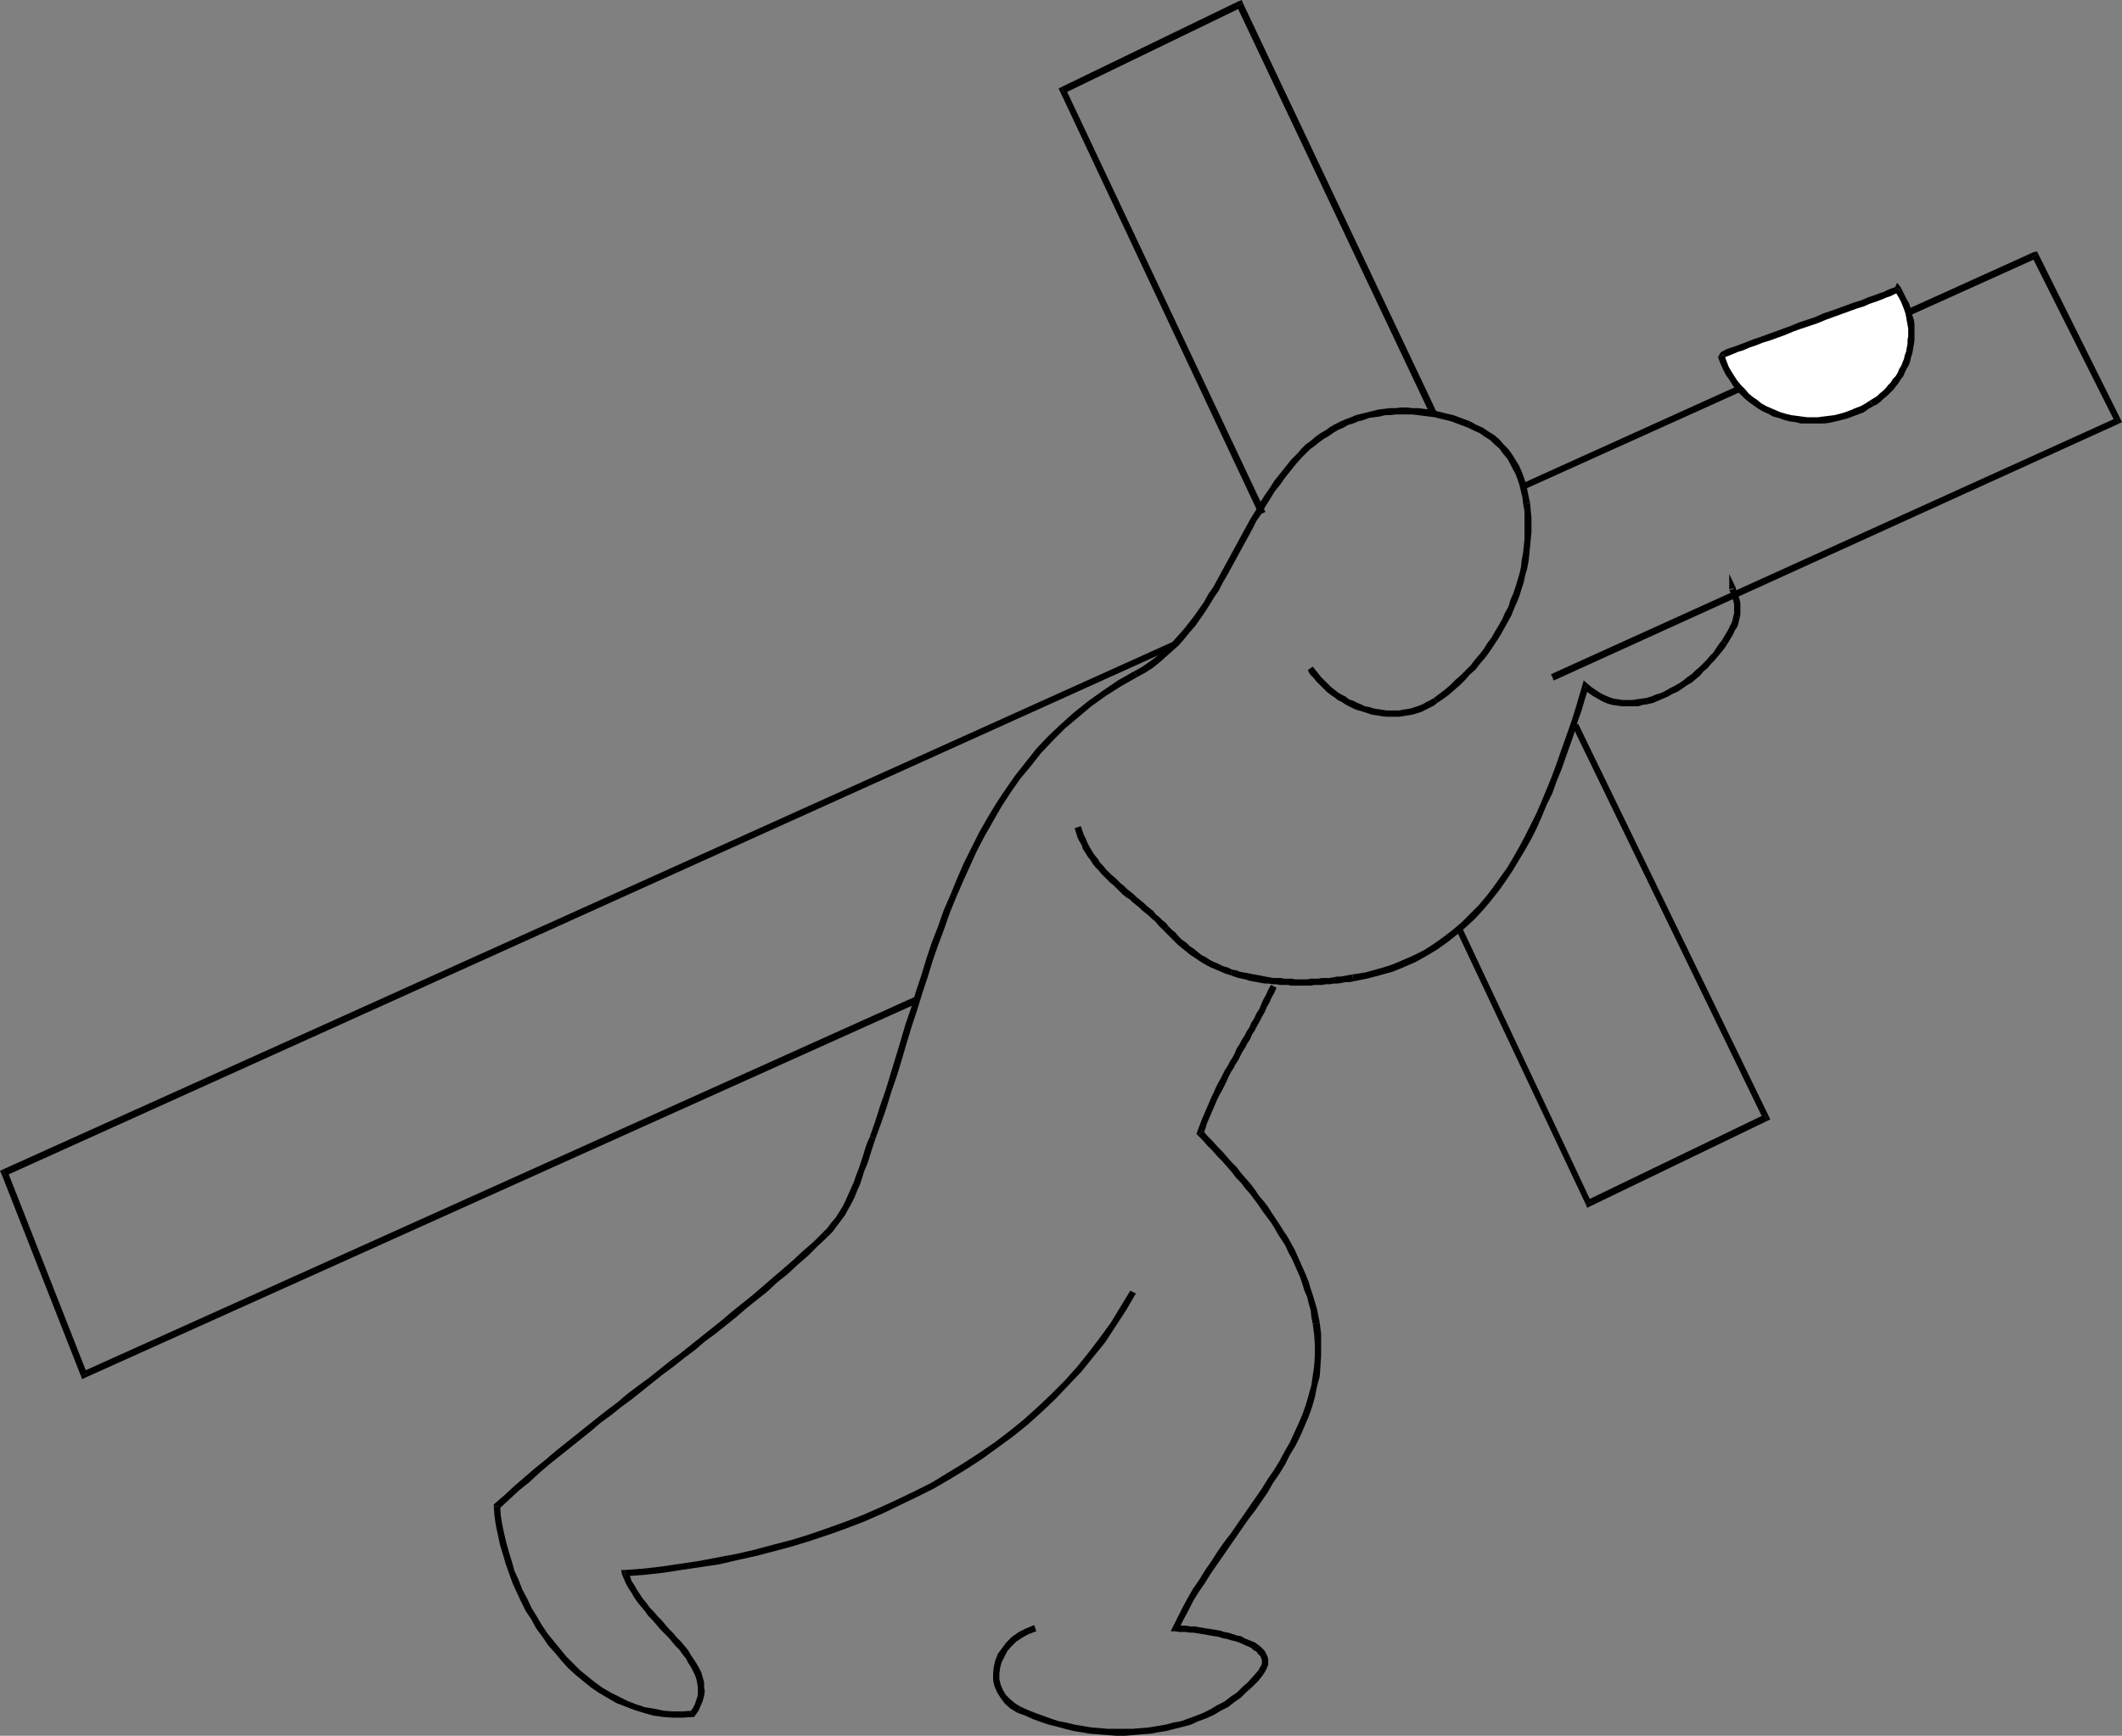 <?xml version="1.0" encoding="UTF-8" standalone="no"?>
<svg
   version="1.0"
   width="130.279mm"
   height="106.555mm"
   id="svg40"
   sodipodi:docname="Jesus Carrying Cross 1.wmf"
   xmlns:inkscape="http://www.inkscape.org/namespaces/inkscape"
   xmlns:sodipodi="http://sodipodi.sourceforge.net/DTD/sodipodi-0.dtd"
   xmlns="http://www.w3.org/2000/svg"
   xmlns:svg="http://www.w3.org/2000/svg">
  <rect width="100%" height="100%" fill="#808080" stroke="none"/>
  <sodipodi:namedview
     id="namedview40"
     pagecolor="#ffffff"
     bordercolor="#000000"
     borderopacity="0.25"
     inkscape:showpageshadow="2"
     inkscape:pageopacity="0.0"
     inkscape:pagecheckerboard="0"
     inkscape:deskcolor="#d1d1d1"
     inkscape:document-units="mm" />
  <defs
     id="defs1">
    <pattern
       id="WMFhbasepattern"
       patternUnits="userSpaceOnUse"
       width="6"
       height="6"
       x="0"
       y="0" />
  </defs>
  <path
     style="fill:#000000;fill-opacity:1;fill-rule:evenodd;stroke:none"
     d="m 332.734,161.932 v 0 l -0.808,0.485 -0.97,0.485 -0.808,0.485 -0.808,0.323 -0.97,0.323 -0.97,0.323 -0.97,0.162 -0.97,0.162 -0.808,0.162 h -0.97 -0.97 -0.97 l -0.97,-0.162 -1.131,-0.162 -0.97,-0.162 -0.97,-0.323 -0.97,-0.162 -0.97,-0.485 -0.808,-0.323 -0.97,-0.485 -0.97,-0.323 -0.808,-0.646 -0.97,-0.485 -0.808,-0.485 -0.808,-0.646 -0.808,-0.646 -0.808,-0.808 -0.646,-0.646 -0.808,-0.808 -0.646,-0.808 -0.646,-0.808 -0.646,-0.808 -1.131,0.808 0.485,0.97 0.808,0.808 0.646,0.808 0.808,0.808 0.808,0.808 0.808,0.808 0.808,0.646 0.97,0.646 0.808,0.646 0.97,0.485 0.97,0.646 0.97,0.485 0.97,0.485 0.97,0.323 1.131,0.323 0.97,0.323 0.97,0.323 1.131,0.162 0.97,0.162 1.131,0.162 h 0.97 1.131 0.97 l 1.131,-0.162 0.97,-0.162 0.97,-0.162 1.131,-0.323 0.97,-0.323 0.97,-0.485 0.97,-0.485 0.97,-0.485 0.808,-0.646 v 0 z"
     id="path1" />
  <path
     style="fill:#000000;fill-opacity:1;fill-rule:evenodd;stroke:none"
     d="m 353.419,116.843 v 0 l 0.323,1.778 v 1.616 1.616 1.616 1.616 l -0.162,1.616 -0.162,1.616 -0.323,1.616 -0.162,1.616 -0.323,1.454 -0.485,1.616 -0.485,1.616 -0.485,1.454 -0.646,1.454 -0.485,1.616 -0.808,1.454 -0.646,1.454 -0.808,1.454 -0.808,1.293 -0.808,1.454 -0.97,1.293 -0.808,1.293 -0.97,1.293 -1.131,1.293 -0.97,1.293 -1.131,1.131 -1.131,1.131 -1.293,1.131 -1.131,1.131 -1.293,1.131 -1.293,0.97 -1.293,0.97 0.808,1.131 1.454,-0.97 1.293,-0.97 1.293,-1.131 1.293,-1.131 1.131,-1.131 1.131,-1.293 1.293,-1.131 0.97,-1.293 1.131,-1.293 0.97,-1.293 0.97,-1.454 0.97,-1.454 0.808,-1.293 0.808,-1.454 0.808,-1.454 0.808,-1.454 0.646,-1.616 0.646,-1.454 0.646,-1.616 0.485,-1.616 0.485,-1.454 0.323,-1.616 0.485,-1.616 0.323,-1.778 0.162,-1.616 0.162,-1.616 0.162,-1.616 0.162,-1.778 v -1.616 -1.778 l -0.162,-1.616 -0.162,-1.778 v 0 z"
     id="path2" />
  <path
     style="fill:#000000;fill-opacity:1;fill-rule:evenodd;stroke:none"
     d="m 340.652,99.228 v 0 l 1.293,0.646 1.454,0.646 1.131,0.808 1.293,0.808 0.97,0.97 1.131,0.97 0.808,1.131 0.97,1.131 0.646,1.131 0.646,1.293 0.646,1.131 0.485,1.293 0.485,1.454 0.323,1.454 0.323,1.293 0.162,1.454 1.616,-0.162 -0.323,-1.454 -0.323,-1.616 -0.323,-1.454 -0.485,-1.454 -0.485,-1.293 -0.646,-1.454 -0.808,-1.293 -0.808,-1.293 -0.808,-1.131 -1.131,-1.131 -0.97,-1.131 -1.131,-0.97 -1.293,-0.808 -1.454,-0.97 -1.454,-0.646 -1.454,-0.808 v 0 z"
     id="path3" />
  <path
     style="fill:#000000;fill-opacity:1;fill-rule:evenodd;stroke:none"
     d="m 302.03,106.177 v 0 l 0.97,-0.97 0.97,-0.97 1.131,-0.808 0.97,-0.808 1.131,-0.808 1.131,-0.646 1.131,-0.808 1.131,-0.646 1.131,-0.485 1.131,-0.646 1.131,-0.323 1.131,-0.485 1.293,-0.323 1.293,-0.485 1.131,-0.162 1.293,-0.162 1.293,-0.323 h 1.131 l 1.293,-0.162 h 1.293 1.293 1.293 l 1.293,0.162 1.293,0.162 1.293,0.162 1.293,0.162 1.293,0.323 1.293,0.323 1.293,0.323 1.293,0.485 1.293,0.485 1.293,0.485 0.485,-1.454 -1.293,-0.485 -1.293,-0.485 -1.293,-0.485 -1.454,-0.323 -1.293,-0.323 -1.293,-0.323 -1.454,-0.323 -1.293,-0.162 -1.293,-0.162 h -1.293 l -1.454,-0.162 h -1.293 l -1.293,0.162 h -1.293 l -1.454,0.162 -1.293,0.162 -1.293,0.323 -1.293,0.323 -1.293,0.323 -1.293,0.323 -1.131,0.485 -1.293,0.485 -1.131,0.485 -1.293,0.646 -1.131,0.646 -1.131,0.808 -1.131,0.646 -1.131,0.808 -1.131,0.97 -1.131,0.808 -0.97,0.97 -0.97,1.131 v 0 z"
     id="path4" />
  <path
     style="fill:#000000;fill-opacity:1;fill-rule:evenodd;stroke:none"
     d="m 263.892,157.083 v 0 l 1.778,-0.97 1.778,-1.131 1.616,-1.293 1.454,-1.293 1.454,-1.293 1.454,-1.293 1.293,-1.454 1.293,-1.616 1.293,-1.454 1.131,-1.616 1.131,-1.616 1.131,-1.778 0.97,-1.616 1.131,-1.616 0.97,-1.939 0.97,-1.616 0.97,-1.778 0.97,-1.778 0.97,-1.778 0.97,-1.778 0.97,-1.778 0.97,-1.778 0.97,-1.939 1.131,-1.616 0.97,-1.778 1.131,-1.778 0.97,-1.616 1.293,-1.616 1.131,-1.616 1.293,-1.616 1.293,-1.616 1.293,-1.454 -0.97,-0.97 -1.454,1.454 -1.293,1.616 -1.293,1.616 -1.293,1.616 -1.131,1.778 -1.131,1.616 -1.131,1.778 -0.97,1.778 -1.131,1.778 -0.97,1.778 -0.97,1.778 -0.97,1.778 -0.97,1.778 -0.97,1.778 -0.97,1.778 -0.97,1.778 -0.97,1.778 -0.97,1.778 -1.131,1.616 -0.97,1.778 -1.131,1.616 -1.131,1.616 -1.131,1.454 -1.131,1.454 -1.293,1.454 -1.293,1.454 -1.293,1.293 -1.454,1.293 -1.454,1.293 -1.616,1.131 -1.616,1.131 -1.778,0.97 v 0 z"
     id="path5" />
  <path
     style="fill:#000000;fill-opacity:1;fill-rule:evenodd;stroke:none"
     d="m 203.131,264.23 v 0 l 1.293,-3.555 1.293,-3.717 1.131,-3.717 1.293,-3.717 1.131,-3.717 1.131,-3.879 1.131,-3.717 1.293,-3.879 1.131,-3.717 1.293,-3.879 1.131,-3.717 1.293,-3.717 1.454,-3.879 1.293,-3.717 1.454,-3.555 1.616,-3.717 1.616,-3.555 1.616,-3.555 1.778,-3.394 1.939,-3.394 1.939,-3.394 2.101,-3.232 2.262,-3.232 2.424,-2.909 2.424,-3.071 2.747,-2.909 2.747,-2.747 3.07,-2.586 3.07,-2.586 3.394,-2.424 3.555,-2.263 3.717,-2.101 -0.808,-1.293 -3.717,2.101 -3.555,2.424 -3.394,2.424 -3.232,2.586 -3.07,2.747 -2.909,2.747 -2.747,2.909 -2.424,3.071 -2.424,3.071 -2.262,3.232 -2.262,3.394 -1.939,3.232 -1.939,3.394 -1.778,3.555 -1.778,3.555 -1.616,3.717 -1.454,3.555 -1.616,3.717 -1.293,3.717 -1.454,3.717 -1.293,3.879 -1.131,3.717 -1.293,3.879 -1.131,3.879 -1.293,3.717 -1.131,3.879 -1.131,3.717 -1.131,3.717 -1.131,3.717 -1.293,3.717 -1.131,3.555 -1.293,3.717 v 0 z"
     id="path6" />
  <path
     style="fill:#000000;fill-opacity:1;fill-rule:evenodd;stroke:none"
     d="m 191.981,287.017 v 0 l 1.131,-1.131 0.97,-1.293 0.97,-1.293 0.97,-1.293 0.808,-1.454 0.808,-1.454 0.646,-1.293 0.646,-1.616 0.646,-1.454 0.485,-1.454 0.485,-1.616 0.646,-1.454 0.485,-1.454 0.485,-1.616 0.485,-1.454 0.485,-1.454 -1.293,-0.485 -0.646,1.454 -0.485,1.454 -0.485,1.616 -0.485,1.454 -0.485,1.454 -0.646,1.616 -0.485,1.454 -0.646,1.454 -0.646,1.454 -0.646,1.454 -0.646,1.293 -0.808,1.293 -0.808,1.293 -0.97,1.131 -0.97,1.293 -0.97,0.97 v 0 z"
     id="path7" />
  <path
     style="fill:#000000;fill-opacity:1;fill-rule:evenodd;stroke:none"
     d="m 116.029,349.397 -0.162,0.646 2.262,-2.101 2.262,-2.101 2.424,-1.939 2.262,-2.101 2.262,-1.939 2.424,-1.939 2.424,-1.939 2.424,-1.939 2.424,-1.939 2.262,-1.939 2.424,-1.778 2.424,-1.939 2.424,-1.778 2.424,-1.939 2.424,-1.939 2.424,-1.939 2.424,-1.778 2.424,-1.939 2.586,-1.939 2.262,-1.939 2.424,-1.778 2.424,-1.939 2.424,-1.939 2.424,-2.101 2.424,-1.939 2.424,-1.939 2.262,-2.101 2.424,-1.939 2.262,-2.101 2.424,-2.101 2.262,-2.263 2.262,-2.101 -0.97,-1.131 -2.262,2.263 -2.424,2.101 -2.262,2.101 -2.424,2.101 -2.262,1.939 -2.424,2.101 -2.262,1.939 -2.424,1.939 -2.424,1.939 -2.262,1.939 -2.424,1.939 -2.424,1.939 -2.424,1.939 -2.424,1.939 -2.424,1.778 -2.424,1.939 -2.424,1.939 -2.424,1.778 -2.586,1.939 -2.262,1.939 -2.586,1.939 -2.262,1.778 -2.424,1.939 -2.424,1.939 -2.424,1.939 -2.424,1.939 -2.262,1.939 -2.424,1.939 -2.424,2.101 -2.262,1.939 -2.262,2.101 -2.424,2.101 -0.162,0.646 0.162,-0.646 -0.162,0.162 v 0.485 z"
     id="path8" />
  <path
     style="fill:#000000;fill-opacity:1;fill-rule:evenodd;stroke:none"
     d="m 160.145,397.233 0.485,-0.323 -2.262,0.162 h -2.262 l -2.101,-0.162 -2.262,-0.485 -2.101,-0.323 -1.939,-0.646 -2.101,-0.808 -1.939,-0.97 -1.939,-0.97 -1.939,-1.131 -1.778,-1.293 -1.616,-1.293 -1.778,-1.454 -1.616,-1.616 -1.616,-1.616 -1.454,-1.778 -1.454,-1.778 -1.454,-1.778 -1.293,-1.939 -1.131,-1.939 -1.293,-2.101 -0.97,-2.101 -1.131,-2.101 -0.808,-2.101 -0.97,-2.101 -0.646,-2.263 -0.646,-2.101 -0.646,-2.263 -0.485,-2.101 -0.485,-2.263 -0.323,-2.101 -0.162,-2.101 -1.454,0.162 0.162,2.101 0.323,2.263 0.485,2.263 0.485,2.263 0.646,2.101 0.646,2.263 0.808,2.263 0.808,2.263 0.97,2.101 0.97,2.101 1.131,2.263 1.293,1.939 1.131,2.101 1.454,1.939 1.293,1.939 1.616,1.778 1.454,1.778 1.616,1.778 1.778,1.616 1.778,1.454 1.778,1.454 1.939,1.293 1.939,1.131 1.939,1.131 2.101,0.808 2.101,0.808 2.101,0.646 2.262,0.646 2.262,0.323 2.262,0.162 h 2.262 l 2.424,-0.162 0.485,-0.323 -0.485,0.323 h 0.323 l 0.162,-0.323 z"
     id="path9" />
  <path
     style="fill:#000000;fill-opacity:1;fill-rule:evenodd;stroke:none"
     d="m 144.955,364.265 -0.646,0.97 0.485,1.131 0.485,1.131 0.646,1.131 0.646,0.97 0.646,1.131 0.808,1.131 0.808,0.97 0.808,0.97 0.808,1.131 0.97,0.97 0.97,1.131 0.808,0.97 0.97,0.97 0.97,0.97 0.808,0.97 0.808,0.97 0.97,0.97 0.646,0.97 0.808,0.97 0.485,0.97 0.646,0.97 0.485,0.97 0.485,0.97 0.323,0.97 0.162,0.808 0.162,0.97 v 0.97 0.97 l -0.323,0.97 -0.323,0.97 -0.485,0.97 -0.646,0.97 1.131,0.808 0.808,-1.131 0.485,-1.131 0.485,-1.131 0.323,-1.131 0.162,-1.131 -0.162,-0.97 v -1.131 l -0.323,-1.131 -0.323,-1.131 -0.485,-0.97 -0.646,-1.131 -0.646,-0.97 -0.646,-0.97 -0.646,-1.131 -0.808,-0.97 -0.808,-0.97 -0.97,-0.97 -0.808,-0.97 -0.97,-0.97 -0.97,-1.131 -0.808,-0.97 -0.97,-0.97 -0.808,-0.97 -0.97,-0.97 -0.808,-1.131 -0.808,-0.97 -0.646,-0.97 -0.646,-0.97 -0.646,-1.131 -0.646,-0.97 -0.323,-0.97 -0.485,-1.131 -0.646,0.97 -0.162,-1.454 h -0.808 l 0.162,0.97 z"
     id="path10" />
  <path
     style="fill:#000000;fill-opacity:1;fill-rule:evenodd;stroke:none"
     d="m 262.276,299.46 -2.262,3.717 -2.262,3.717 -2.586,3.555 -2.586,3.394 -2.747,3.394 -2.909,3.232 -3.07,3.071 -3.07,2.909 -3.232,2.909 -3.394,2.747 -3.394,2.586 -3.555,2.424 -3.717,2.424 -3.717,2.263 -3.717,2.263 -3.878,1.939 -4.04,1.939 -3.878,1.778 -4.04,1.778 -4.202,1.616 -4.04,1.454 -4.202,1.454 -4.202,1.293 -4.363,1.131 -4.202,1.131 -4.202,0.97 -4.363,0.808 -4.202,0.808 -4.363,0.646 -4.363,0.646 -4.202,0.485 -4.363,0.323 0.162,1.454 4.363,-0.323 4.363,-0.485 4.202,-0.646 4.363,-0.646 4.363,-0.646 4.202,-0.97 4.363,-0.97 4.363,-1.131 4.202,-1.131 4.202,-1.293 4.363,-1.454 4.04,-1.454 4.202,-1.616 4.04,-1.778 4.04,-1.939 4.04,-1.939 3.878,-1.939 3.878,-2.263 3.717,-2.263 3.717,-2.424 3.555,-2.586 3.555,-2.586 3.394,-2.747 3.232,-2.909 3.232,-3.071 2.909,-3.071 3.07,-3.232 2.747,-3.394 2.747,-3.394 2.424,-3.717 2.424,-3.717 2.262,-3.879 z"
     id="path11" />
  <path
     style="fill:#000000;fill-opacity:1;fill-rule:evenodd;stroke:none"
     d="m 271.164,214.939 v 0 l -0.646,-0.808 -0.808,-0.646 -0.646,-0.646 -0.808,-0.646 -0.646,-0.808 -0.808,-0.646 -0.808,-0.646 -0.646,-0.646 -0.808,-0.646 -0.808,-0.646 -0.646,-0.646 -0.808,-0.646 -0.808,-0.646 -0.646,-0.646 -0.808,-0.646 -0.646,-0.646 -0.646,-0.646 -0.808,-0.646 -0.646,-0.646 -0.646,-0.646 -0.646,-0.808 -0.646,-0.646 -0.485,-0.808 -0.646,-0.808 -0.485,-0.646 -0.485,-0.808 -0.485,-0.808 -0.485,-0.97 -0.323,-0.808 -0.485,-0.97 -0.323,-0.97 -0.323,-0.97 -1.454,0.485 0.323,0.97 0.323,1.131 0.485,0.97 0.485,0.808 0.323,0.97 0.646,0.97 0.485,0.808 0.646,0.808 0.485,0.808 0.646,0.808 0.646,0.646 0.646,0.808 0.646,0.646 0.808,0.808 0.646,0.646 0.808,0.646 0.646,0.646 0.808,0.808 0.646,0.646 0.808,0.646 0.808,0.485 0.646,0.646 0.808,0.646 0.808,0.646 0.646,0.646 0.808,0.646 0.808,0.646 0.646,0.646 0.808,0.646 0.646,0.808 0.646,0.646 0.646,0.646 v 0 z"
     id="path12" />
  <path
     style="fill:#000000;fill-opacity:1;fill-rule:evenodd;stroke:none"
     d="m 285.87,224.959 v 0 l -0.97,-0.485 -1.131,-0.323 -0.97,-0.485 -1.131,-0.485 -0.97,-0.485 -0.97,-0.646 -0.97,-0.485 -0.97,-0.808 -0.808,-0.646 -0.97,-0.646 -0.808,-0.808 -0.97,-0.646 -0.808,-0.808 -0.646,-0.808 -0.808,-0.646 -0.808,-0.808 -1.131,0.97 0.808,0.808 0.808,0.808 0.808,0.808 0.808,0.808 0.97,0.808 0.808,0.646 0.97,0.808 0.97,0.646 0.97,0.646 0.97,0.646 1.131,0.646 0.97,0.485 1.131,0.485 1.131,0.485 1.131,0.485 1.131,0.323 v 0 z"
     id="path13" />
  <path
     style="fill:#000000;fill-opacity:1;fill-rule:evenodd;stroke:none"
     d="m 313.827,226.09 v 0 l -0.97,0.162 -0.808,0.162 -0.97,0.162 h -0.808 l -0.808,0.162 -0.97,0.162 h -0.97 -0.808 l -0.808,0.162 h -0.97 -0.808 l -0.808,0.162 h -0.97 -0.97 -0.808 l -0.808,-0.162 h -0.97 -0.808 l -0.808,-0.162 h -0.97 -0.808 l -0.808,-0.162 -0.97,-0.162 -0.808,-0.162 -0.808,-0.162 -0.97,-0.162 -0.808,-0.162 -0.808,-0.162 -0.97,-0.162 -0.808,-0.162 -0.808,-0.323 -0.97,-0.162 -0.323,1.293 0.808,0.323 0.97,0.323 0.808,0.162 0.808,0.162 0.97,0.323 0.808,0.162 0.97,0.162 0.808,0.162 0.97,0.162 h 0.808 l 0.97,0.162 h 0.808 l 0.97,0.162 h 0.97 0.808 l 0.808,0.162 h 0.97 0.808 0.97 0.97 0.808 l 0.97,-0.162 h 0.808 0.97 l 0.808,-0.162 h 0.97 l 0.808,-0.162 h 0.97 l 0.97,-0.162 0.808,-0.162 h 0.97 l 0.808,-0.162 v 0 z"
     id="path14" />
  <path
     style="fill:#000000;fill-opacity:1;fill-rule:evenodd;stroke:none"
     d="m 368.448,158.699 -1.293,0.323 -0.808,2.747 -0.808,2.747 -0.808,2.586 -0.97,2.747 -0.97,2.747 -0.97,2.747 -0.97,2.747 -0.97,2.586 -1.131,2.747 -1.131,2.747 -1.131,2.586 -1.293,2.586 -1.293,2.586 -1.293,2.424 -1.454,2.586 -1.454,2.424 -1.616,2.263 -1.616,2.263 -1.616,2.101 -1.778,2.101 -1.939,1.939 -1.939,1.939 -2.101,1.778 -2.101,1.616 -2.262,1.616 -2.262,1.454 -2.586,1.293 -2.586,1.131 -2.747,1.131 -2.747,0.808 -2.909,0.808 -3.07,0.485 0.162,1.616 3.232,-0.646 3.07,-0.808 2.909,-0.808 2.747,-1.131 2.586,-1.131 2.586,-1.454 2.424,-1.454 2.262,-1.616 2.262,-1.778 2.101,-1.778 2.101,-1.939 1.939,-2.101 1.778,-2.101 1.778,-2.263 1.616,-2.263 1.616,-2.424 1.454,-2.424 1.454,-2.424 1.454,-2.586 1.293,-2.586 1.131,-2.586 1.131,-2.747 1.293,-2.586 0.97,-2.747 1.131,-2.747 0.97,-2.747 0.97,-2.747 0.97,-2.747 0.808,-2.747 0.97,-2.747 0.808,-2.747 0.808,-2.586 -1.131,0.323 0.97,-1.131 -0.97,-0.808 -0.323,1.131 z"
     id="path15" />
  <path
     style="fill:#000000;fill-opacity:1;fill-rule:evenodd;stroke:none"
     d="m 399.475,148.68 v 0 l -0.646,0.808 -0.646,0.97 -0.646,0.97 -0.808,0.808 -0.646,0.808 -0.97,0.97 -0.808,0.808 -0.97,0.808 -0.808,0.808 -0.97,0.646 -0.97,0.808 -0.97,0.646 -1.131,0.646 -0.97,0.485 -1.131,0.646 -0.97,0.485 -1.131,0.323 -1.131,0.485 -1.131,0.323 -1.131,0.162 -1.131,0.162 -0.97,0.162 h -1.131 -1.131 l -0.97,-0.162 -1.131,-0.162 -0.97,-0.323 -1.131,-0.485 -0.97,-0.485 -0.97,-0.646 -0.97,-0.646 -0.97,-0.808 -0.97,1.131 0.97,0.808 1.131,0.808 1.131,0.646 1.131,0.646 1.131,0.485 1.131,0.323 1.131,0.162 1.131,0.162 h 1.293 1.131 1.293 l 1.131,-0.323 1.131,-0.162 1.293,-0.323 1.131,-0.485 1.131,-0.485 1.131,-0.485 1.131,-0.646 1.131,-0.485 0.97,-0.646 1.131,-0.808 1.131,-0.646 0.97,-0.808 0.97,-0.808 0.808,-0.97 0.97,-0.808 0.808,-0.97 0.808,-0.808 0.808,-0.97 0.808,-0.97 0.646,-0.808 0.646,-0.97 v 0 z"
     id="path16" />
  <path
     style="fill:#000000;fill-opacity:1;fill-rule:evenodd;stroke:none"
     d="m 402.707,136.559 -1.454,0.323 0.485,0.97 0.162,0.808 0.323,0.808 0.162,0.808 v 0.646 0.808 0.646 l -0.162,0.485 -0.162,0.808 -0.162,0.646 -0.323,0.646 -0.323,0.646 -0.323,0.646 -0.485,0.808 -0.485,0.808 -0.485,0.808 1.293,0.808 0.485,-0.808 0.485,-0.808 0.485,-0.808 0.323,-0.808 0.485,-0.646 0.323,-0.808 0.162,-0.808 0.162,-0.646 0.162,-0.808 v -0.808 -0.808 -0.97 l -0.162,-0.808 -0.323,-0.97 -0.323,-0.808 -0.323,-1.131 -1.454,0.323 1.454,-0.323 -1.454,-3.071 v 3.394 z"
     id="path17" />
  <path
     style="fill:#000000;fill-opacity:1;fill-rule:evenodd;stroke:none"
     d="m 402.707,136.559 -1.454,-0.162 v 0.162 l 1.454,0.162 v -0.162 h -1.454 v 0.162 l 1.454,-0.162 v -0.162 l -1.454,0.162 z"
     id="path18" />
  <path
     style="fill:#000000;fill-opacity:1;fill-rule:evenodd;stroke:none"
     d="m 279.083,262.29 0.162,0.808 0.485,-1.293 0.323,-1.131 0.485,-1.131 0.485,-1.131 0.485,-1.131 0.485,-1.131 0.485,-1.131 0.485,-0.97 0.646,-1.131 0.485,-0.97 0.485,-0.97 0.485,-1.131 0.485,-0.97 0.646,-0.97 0.485,-0.97 0.646,-0.97 0.485,-0.97 0.485,-0.97 0.646,-0.97 0.485,-0.97 0.646,-0.97 0.485,-1.131 0.646,-0.97 0.485,-0.97 0.646,-1.131 0.485,-0.97 0.646,-1.131 0.485,-1.131 0.646,-1.131 0.485,-1.131 0.646,-1.131 0.485,-1.131 -1.293,-0.646 -0.646,1.131 -0.485,1.131 -0.646,1.131 -0.485,1.131 -0.485,1.131 -0.646,0.97 -0.485,1.131 -0.646,0.97 -0.485,1.131 -0.646,0.97 -0.485,0.97 -0.646,0.97 -0.485,0.97 -0.646,0.97 -0.485,1.131 -0.485,0.97 -0.646,0.97 -0.485,0.97 -0.646,0.97 -0.485,0.97 -0.485,0.97 -0.646,1.131 -0.485,0.97 -0.485,1.131 -0.485,0.97 -0.485,1.131 -0.485,1.131 -0.485,1.131 -0.485,1.131 -0.485,1.131 -0.485,1.293 -0.485,1.293 0.162,0.808 -0.162,-0.808 -0.162,0.485 0.323,0.323 z"
     id="path19" />
  <path
     style="fill:#000000;fill-opacity:1;fill-rule:evenodd;stroke:none"
     d="m 306.232,306.894 v 0 l -0.323,-1.616 -0.323,-1.616 -0.485,-1.616 -0.485,-1.616 -0.485,-1.454 -0.485,-1.616 -0.646,-1.616 -0.646,-1.454 -0.646,-1.454 -0.646,-1.454 -0.646,-1.454 -0.808,-1.454 -0.808,-1.454 -0.97,-1.454 -0.808,-1.293 -0.97,-1.454 -0.97,-1.454 -0.808,-1.293 -0.97,-1.293 -1.131,-1.293 -0.97,-1.454 -0.97,-1.293 -1.131,-1.293 -1.131,-1.293 -0.97,-1.293 -1.131,-1.131 -1.131,-1.293 -1.131,-1.293 -1.131,-1.131 -1.131,-1.293 -1.131,-1.131 -1.131,-1.293 -1.131,1.131 1.131,1.131 1.131,1.293 1.131,1.131 1.131,1.293 1.131,1.131 1.131,1.293 1.131,1.293 0.97,1.293 1.131,1.131 0.97,1.293 1.131,1.293 0.97,1.293 0.97,1.293 0.97,1.454 0.97,1.293 0.97,1.293 0.808,1.293 0.808,1.454 0.97,1.454 0.808,1.293 0.646,1.454 0.808,1.454 0.646,1.454 0.646,1.454 0.646,1.454 0.485,1.454 0.485,1.616 0.646,1.454 0.323,1.454 0.485,1.616 0.162,1.616 0.323,1.616 v 0 z"
     id="path20" />
  <path
     style="fill:#000000;fill-opacity:1;fill-rule:evenodd;stroke:none"
     d="m 272.78,377.032 0.646,1.131 1.131,-2.263 1.131,-2.101 1.131,-2.263 1.293,-2.101 1.454,-2.101 1.293,-2.101 1.454,-2.101 1.454,-2.101 1.454,-2.101 1.454,-2.101 1.454,-2.101 1.454,-2.101 1.616,-2.101 1.454,-2.101 1.454,-2.101 1.293,-2.263 1.454,-2.101 1.293,-2.101 1.131,-2.263 1.293,-2.101 1.131,-2.263 0.97,-2.263 0.97,-2.263 0.808,-2.263 0.646,-2.263 0.485,-2.424 0.646,-2.424 0.162,-2.263 0.162,-2.586 v -2.424 -2.586 l -0.323,-2.586 -1.616,0.323 0.323,2.424 0.162,2.424 v 2.424 l -0.162,2.424 -0.323,2.263 -0.323,2.263 -0.646,2.263 -0.646,2.263 -0.808,2.263 -0.97,2.263 -0.97,2.101 -0.97,2.101 -1.293,2.263 -1.131,2.101 -1.293,2.101 -1.454,2.101 -1.293,2.101 -1.454,2.101 -1.454,2.101 -1.454,2.101 -1.454,2.101 -1.454,2.101 -1.616,2.101 -1.454,2.101 -1.454,2.263 -1.454,2.101 -1.293,2.101 -1.454,2.101 -1.293,2.263 -1.131,2.101 -1.131,2.263 -1.131,2.263 0.646,0.97 -0.646,-0.97 -0.485,0.97 h 1.131 z"
     id="path21" />
  <path
     style="fill:#000000;fill-opacity:1;fill-rule:evenodd;stroke:none"
     d="m 293.142,388.507 v 0 l 0.485,-0.808 0.323,-0.646 0.323,-0.808 v -0.646 -0.646 l -0.162,-0.646 -0.323,-0.646 -0.323,-0.646 -0.485,-0.485 -0.485,-0.485 -0.646,-0.485 -0.646,-0.485 -0.808,-0.323 -0.808,-0.323 -0.808,-0.323 -0.808,-0.485 -0.97,-0.162 -0.97,-0.323 -0.97,-0.323 -0.97,-0.162 -0.97,-0.323 -0.97,-0.162 -0.97,-0.162 -1.131,-0.162 -0.97,-0.162 -0.97,-0.162 -0.97,-0.162 h -0.97 l -0.808,-0.162 h -0.97 l -0.808,-0.162 h -0.808 v 1.454 l 0.808,0.162 h 0.646 0.97 l 0.97,0.162 h 0.808 l 0.97,0.162 0.97,0.162 0.97,0.162 0.97,0.162 0.97,0.162 0.97,0.162 0.97,0.323 0.97,0.162 0.97,0.323 0.808,0.162 0.97,0.323 0.808,0.323 0.646,0.323 0.808,0.323 0.646,0.323 0.485,0.485 0.646,0.323 0.323,0.485 0.323,0.323 0.323,0.323 0.162,0.485 0.162,0.323 v 0.485 0.323 l -0.162,0.485 -0.323,0.485 -0.323,0.646 v 0 z"
     id="path22" />
  <path
     style="fill:#000000;fill-opacity:1;fill-rule:evenodd;stroke:none"
     d="m 236.097,397.395 v 0 l 1.778,0.646 1.778,0.808 1.778,0.646 1.939,0.646 1.939,0.485 1.778,0.485 1.939,0.485 1.939,0.323 1.939,0.323 2.101,0.162 1.939,0.162 2.101,0.162 h 1.939 l 1.939,-0.162 1.939,-0.162 2.101,-0.162 1.778,-0.323 1.939,-0.323 1.939,-0.485 1.939,-0.485 1.778,-0.485 1.778,-0.808 1.778,-0.646 1.778,-0.808 1.616,-0.97 1.616,-0.808 1.454,-1.131 1.616,-1.131 1.293,-1.293 1.454,-1.293 1.293,-1.293 1.131,-1.454 -1.131,-0.97 -1.131,1.293 -1.293,1.454 -1.293,1.131 -1.293,1.293 -1.454,0.97 -1.454,1.131 -1.616,0.808 -1.616,0.97 -1.616,0.808 -1.616,0.646 -1.778,0.646 -1.778,0.646 -1.778,0.323 -1.778,0.485 -1.939,0.323 -1.939,0.323 -1.939,0.162 -1.939,0.162 h -1.778 -1.939 -1.939 l -1.939,-0.162 -1.939,-0.162 -1.939,-0.323 -1.939,-0.323 -1.939,-0.485 -1.778,-0.323 -1.939,-0.646 -1.778,-0.646 -1.778,-0.646 -1.616,-0.646 -1.778,-0.808 v 0 z"
     id="path23" />
  <path
     style="fill:#000000;fill-opacity:1;fill-rule:evenodd;stroke:none"
     d="m 239.976,377.032 -1.939,0.808 -1.616,0.808 -1.616,1.131 -1.293,1.293 -0.97,1.293 -0.97,1.293 -0.646,1.616 -0.323,1.454 -0.162,1.454 v 1.616 l 0.323,1.454 0.646,1.454 0.808,1.293 0.97,1.293 1.293,1.131 1.616,0.97 0.646,-1.454 -1.293,-0.808 -1.131,-0.97 -0.97,-0.97 -0.646,-1.131 -0.485,-1.131 -0.323,-1.293 v -1.293 l 0.162,-1.293 0.323,-1.293 0.646,-1.293 0.646,-1.293 0.97,-1.131 1.131,-1.131 1.454,-0.97 1.454,-0.808 1.778,-0.646 z"
     id="path24" />
  <path
     style="fill:#000000;fill-opacity:1;fill-rule:evenodd;stroke:none"
     d="m 246.278,20.201 -0.323,0.97 46.218,98.258 1.454,-0.646 -46.379,-98.258 -0.323,1.131 -0.646,-1.454 -0.646,0.323 0.323,0.646 z"
     id="path25" />
  <path
     style="fill:#000000;fill-opacity:1;fill-rule:evenodd;stroke:none"
     d="m 288.456,0.808 -1.131,-0.485 -41.046,19.878 0.646,1.454 41.046,-19.878 -0.97,-0.323 1.454,-0.646 L 288.132,0 l -0.808,0.323 z"
     id="path26" />
  <path
     style="fill:#000000;fill-opacity:1;fill-rule:evenodd;stroke:none"
     d="M 332.572,95.995 333.38,95.672 288.456,0.808 287.001,1.454 331.926,96.319 Z"
     id="path27" />
  <path
     style="fill:#000000;fill-opacity:1;fill-rule:evenodd;stroke:none"
     d="m 473.003,58.987 -1.131,-0.485 -118.614,53.654 0.646,1.293 118.614,-53.492 -0.97,-0.323 1.454,-0.646 -0.323,-0.646 -0.808,0.162 z"
     id="path28" />
  <path
     style="fill:#000000;fill-opacity:1;fill-rule:evenodd;stroke:none"
     d="m 491.748,98.258 0.323,-0.97 -19.069,-38.301 -1.454,0.646 19.23,38.301 0.323,-0.97 0.646,1.293 0.646,-0.323 -0.323,-0.646 z"
     id="path29" />
  <path
     style="fill:#000000;fill-opacity:1;fill-rule:evenodd;stroke:none"
     d="m 360.206,157.083 0.323,0.808 131.219,-59.634 -0.646,-1.293 -131.219,59.472 z"
     id="path30" />
  <path
     style="fill:#000000;fill-opacity:1;fill-rule:evenodd;stroke:none"
     d="m 410.14,260.028 0.323,-0.97 -44.278,-91.147 -1.293,0.646 44.278,91.147 0.323,-1.131 0.646,1.454 0.646,-0.323 -0.323,-0.646 z"
     id="path31" />
  <path
     style="fill:#000000;fill-opacity:1;fill-rule:evenodd;stroke:none"
     d="m 367.963,279.421 0.97,0.485 41.208,-19.878 -0.646,-1.454 -41.208,19.878 0.97,0.485 -1.293,0.485 0.323,0.808 0.646,-0.323 z"
     id="path32" />
  <path
     style="fill:#000000;fill-opacity:1;fill-rule:evenodd;stroke:none"
     d="m 338.552,215.424 -0.646,0.323 30.058,63.674 1.293,-0.485 -30.058,-63.835 z"
     id="path33" />
  <path
     style="fill:#000000;fill-opacity:1;fill-rule:evenodd;stroke:none"
     d="m 18.746,319.177 0.97,0.485 193.273,-86.945 -0.646,-1.454 -193.112,86.945 0.97,0.485 -1.454,0.485 0.323,0.808 0.646,-0.323 z"
     id="path34" />
  <path
     style="fill:#000000;fill-opacity:1;fill-rule:evenodd;stroke:none"
     d="M 0.646,271.341 0.323,272.31 18.746,319.177 20.2,318.692 1.778,271.825 1.293,272.795 0.646,271.341 0,271.664 l 0.323,0.646 z"
     id="path35" />
  <path
     style="fill:#000000;fill-opacity:1;fill-rule:evenodd;stroke:none"
     d="m 272.619,149.488 -0.323,-0.646 L 0.646,271.341 1.293,272.795 272.942,150.134 Z"
     id="path36" />
  <path
     style="fill:#ffffff;fill-opacity:1;fill-rule:evenodd;stroke:none"
     d="m 440.36,67.067 -0.162,0.162 -0.485,0.162 -0.485,0.323 -0.808,0.323 -0.97,0.323 -1.131,0.485 -1.293,0.323 -1.293,0.646 -1.616,0.485 -1.616,0.646 -1.616,0.646 -1.778,0.646 -1.778,0.646 -1.939,0.646 -1.939,0.646 -1.778,0.808 -1.939,0.646 -1.939,0.646 -1.939,0.646 -1.778,0.646 -1.778,0.646 -1.616,0.646 -1.616,0.646 -1.454,0.485 -1.293,0.485 -1.293,0.485 -0.97,0.485 -0.97,0.323 -0.808,0.323 -0.485,0.162 -0.323,0.162 v 0.162 l 0.485,1.454 0.485,1.293 0.646,1.293 0.808,1.131 0.808,1.131 0.808,1.131 0.808,0.808 0.97,0.97 0.97,0.97 0.97,0.646 1.131,0.808 1.131,0.646 1.131,0.485 1.131,0.485 1.293,0.485 1.131,0.323 1.293,0.323 1.293,0.323 1.293,0.162 1.293,0.162 h 1.131 1.454 l 1.293,-0.162 1.293,-0.162 1.293,-0.323 1.293,-0.162 1.131,-0.485 1.293,-0.323 1.293,-0.485 1.293,-0.646 1.131,-0.646 1.131,-0.646 0.808,-0.485 0.808,-0.646 0.646,-0.646 0.808,-0.646 0.646,-0.646 0.646,-0.646 0.646,-0.646 0.485,-0.808 0.485,-0.808 0.646,-0.808 0.323,-0.808 0.485,-0.808 0.323,-0.808 0.323,-0.808 0.323,-0.97 0.162,-0.808 0.323,-0.97 v -0.808 l 0.162,-0.97 0.162,-0.97 v -0.97 l -0.162,-0.808 v -0.97 l -0.162,-0.97 -0.162,-0.97 -0.323,-0.97 -0.162,-0.808 -0.323,-0.97 -0.485,-0.808 -0.485,-0.97 -0.485,-0.808 z"
     id="path37" />
  <path
     style="fill:#000000;fill-opacity:1;fill-rule:evenodd;stroke:none"
     d="m 400.121,82.259 v 0 l -0.162,0.808 0.162,-0.162 0.485,-0.162 0.808,-0.323 0.808,-0.323 1.131,-0.485 1.131,-0.323 1.454,-0.646 1.454,-0.485 1.616,-0.646 1.616,-0.485 1.778,-0.646 1.778,-0.646 1.939,-0.808 1.778,-0.646 1.939,-0.646 1.939,-0.646 1.939,-0.808 1.778,-0.646 1.778,-0.646 1.778,-0.646 1.778,-0.646 1.616,-0.485 1.454,-0.646 1.454,-0.485 1.293,-0.485 1.131,-0.485 0.97,-0.323 0.646,-0.323 0.646,-0.323 0.485,-0.162 0.485,-0.485 -1.293,-0.646 V 66.583 l -0.323,0.162 -0.485,0.162 -0.808,0.323 -0.97,0.485 -0.97,0.323 -1.293,0.485 -1.454,0.485 -1.454,0.646 -1.616,0.485 -1.778,0.646 -1.778,0.646 -1.778,0.646 -1.939,0.646 -1.778,0.808 -1.939,0.646 -1.939,0.646 -1.939,0.808 -1.778,0.646 -1.778,0.646 -1.778,0.646 -1.778,0.646 -1.454,0.485 -1.616,0.646 -1.293,0.485 -1.293,0.485 -0.97,0.323 -0.97,0.323 -0.646,0.323 -0.646,0.323 -0.323,0.323 -0.485,0.97 v 0 z"
     id="path38" />
  <path
     style="fill:#000000;fill-opacity:1;fill-rule:evenodd;stroke:none"
     d="m 433.896,92.925 v 0 l -0.97,0.646 -1.131,0.646 -1.293,0.485 -1.131,0.485 -1.293,0.485 -1.131,0.323 -1.293,0.323 -1.293,0.162 -1.293,0.162 -1.293,0.162 h -1.293 -1.131 l -1.293,-0.162 -1.131,-0.162 -1.293,-0.162 -1.293,-0.323 -1.131,-0.323 -1.131,-0.485 -1.131,-0.485 -1.131,-0.485 -1.131,-0.646 -0.97,-0.808 -0.97,-0.646 -0.97,-0.808 -0.808,-0.97 -0.97,-0.97 -0.808,-0.97 -0.646,-0.97 -0.808,-1.293 -0.646,-1.131 -0.485,-1.293 -0.485,-1.454 -1.454,0.646 0.485,1.293 0.646,1.454 0.646,1.293 0.808,1.131 0.808,1.293 0.808,1.131 0.97,0.97 0.97,0.97 0.97,0.808 1.131,0.808 1.131,0.808 1.131,0.646 1.131,0.485 1.131,0.646 1.293,0.323 1.293,0.485 1.293,0.323 1.293,0.162 1.293,0.323 h 1.293 1.293 1.454 1.293 l 1.293,-0.162 1.454,-0.323 1.293,-0.323 1.293,-0.323 1.293,-0.485 1.293,-0.485 1.293,-0.485 1.131,-0.808 1.131,-0.646 v 0 z"
     id="path39" />
  <path
     style="fill:#000000;fill-opacity:1;fill-rule:evenodd;stroke:none"
     d="m 441.006,67.391 -1.293,0.162 0.485,0.808 0.485,0.808 0.485,0.97 0.323,0.808 0.323,0.808 0.323,0.97 0.162,0.808 0.162,0.97 0.162,0.808 0.162,0.97 v 0.808 0.97 l -0.162,0.808 v 0.97 l -0.162,0.808 -0.162,0.97 -0.323,0.808 -0.162,0.808 -0.323,0.808 -0.323,0.808 -0.485,0.808 -0.323,0.808 -0.485,0.808 -0.646,0.646 -0.485,0.808 -0.646,0.646 -0.485,0.646 -0.646,0.646 -0.808,0.646 -0.646,0.646 -0.808,0.485 -0.808,0.485 0.808,1.293 0.97,-0.485 0.808,-0.646 0.646,-0.646 0.808,-0.646 0.646,-0.646 0.808,-0.808 0.485,-0.646 0.646,-0.808 0.485,-0.808 0.646,-0.808 0.323,-0.808 0.485,-0.97 0.485,-0.808 0.323,-0.97 0.162,-0.808 0.323,-0.97 0.162,-0.97 0.162,-0.97 0.162,-0.97 v -0.97 -0.97 -0.97 -0.97 l -0.162,-0.97 -0.323,-0.97 -0.162,-0.97 -0.323,-0.97 -0.323,-0.97 -0.485,-0.808 -0.485,-0.97 -0.485,-0.97 -0.485,-0.97 -1.293,0.162 1.293,-0.162 -0.808,-0.97 -0.485,1.131 z"
     id="path40" />
</svg>
